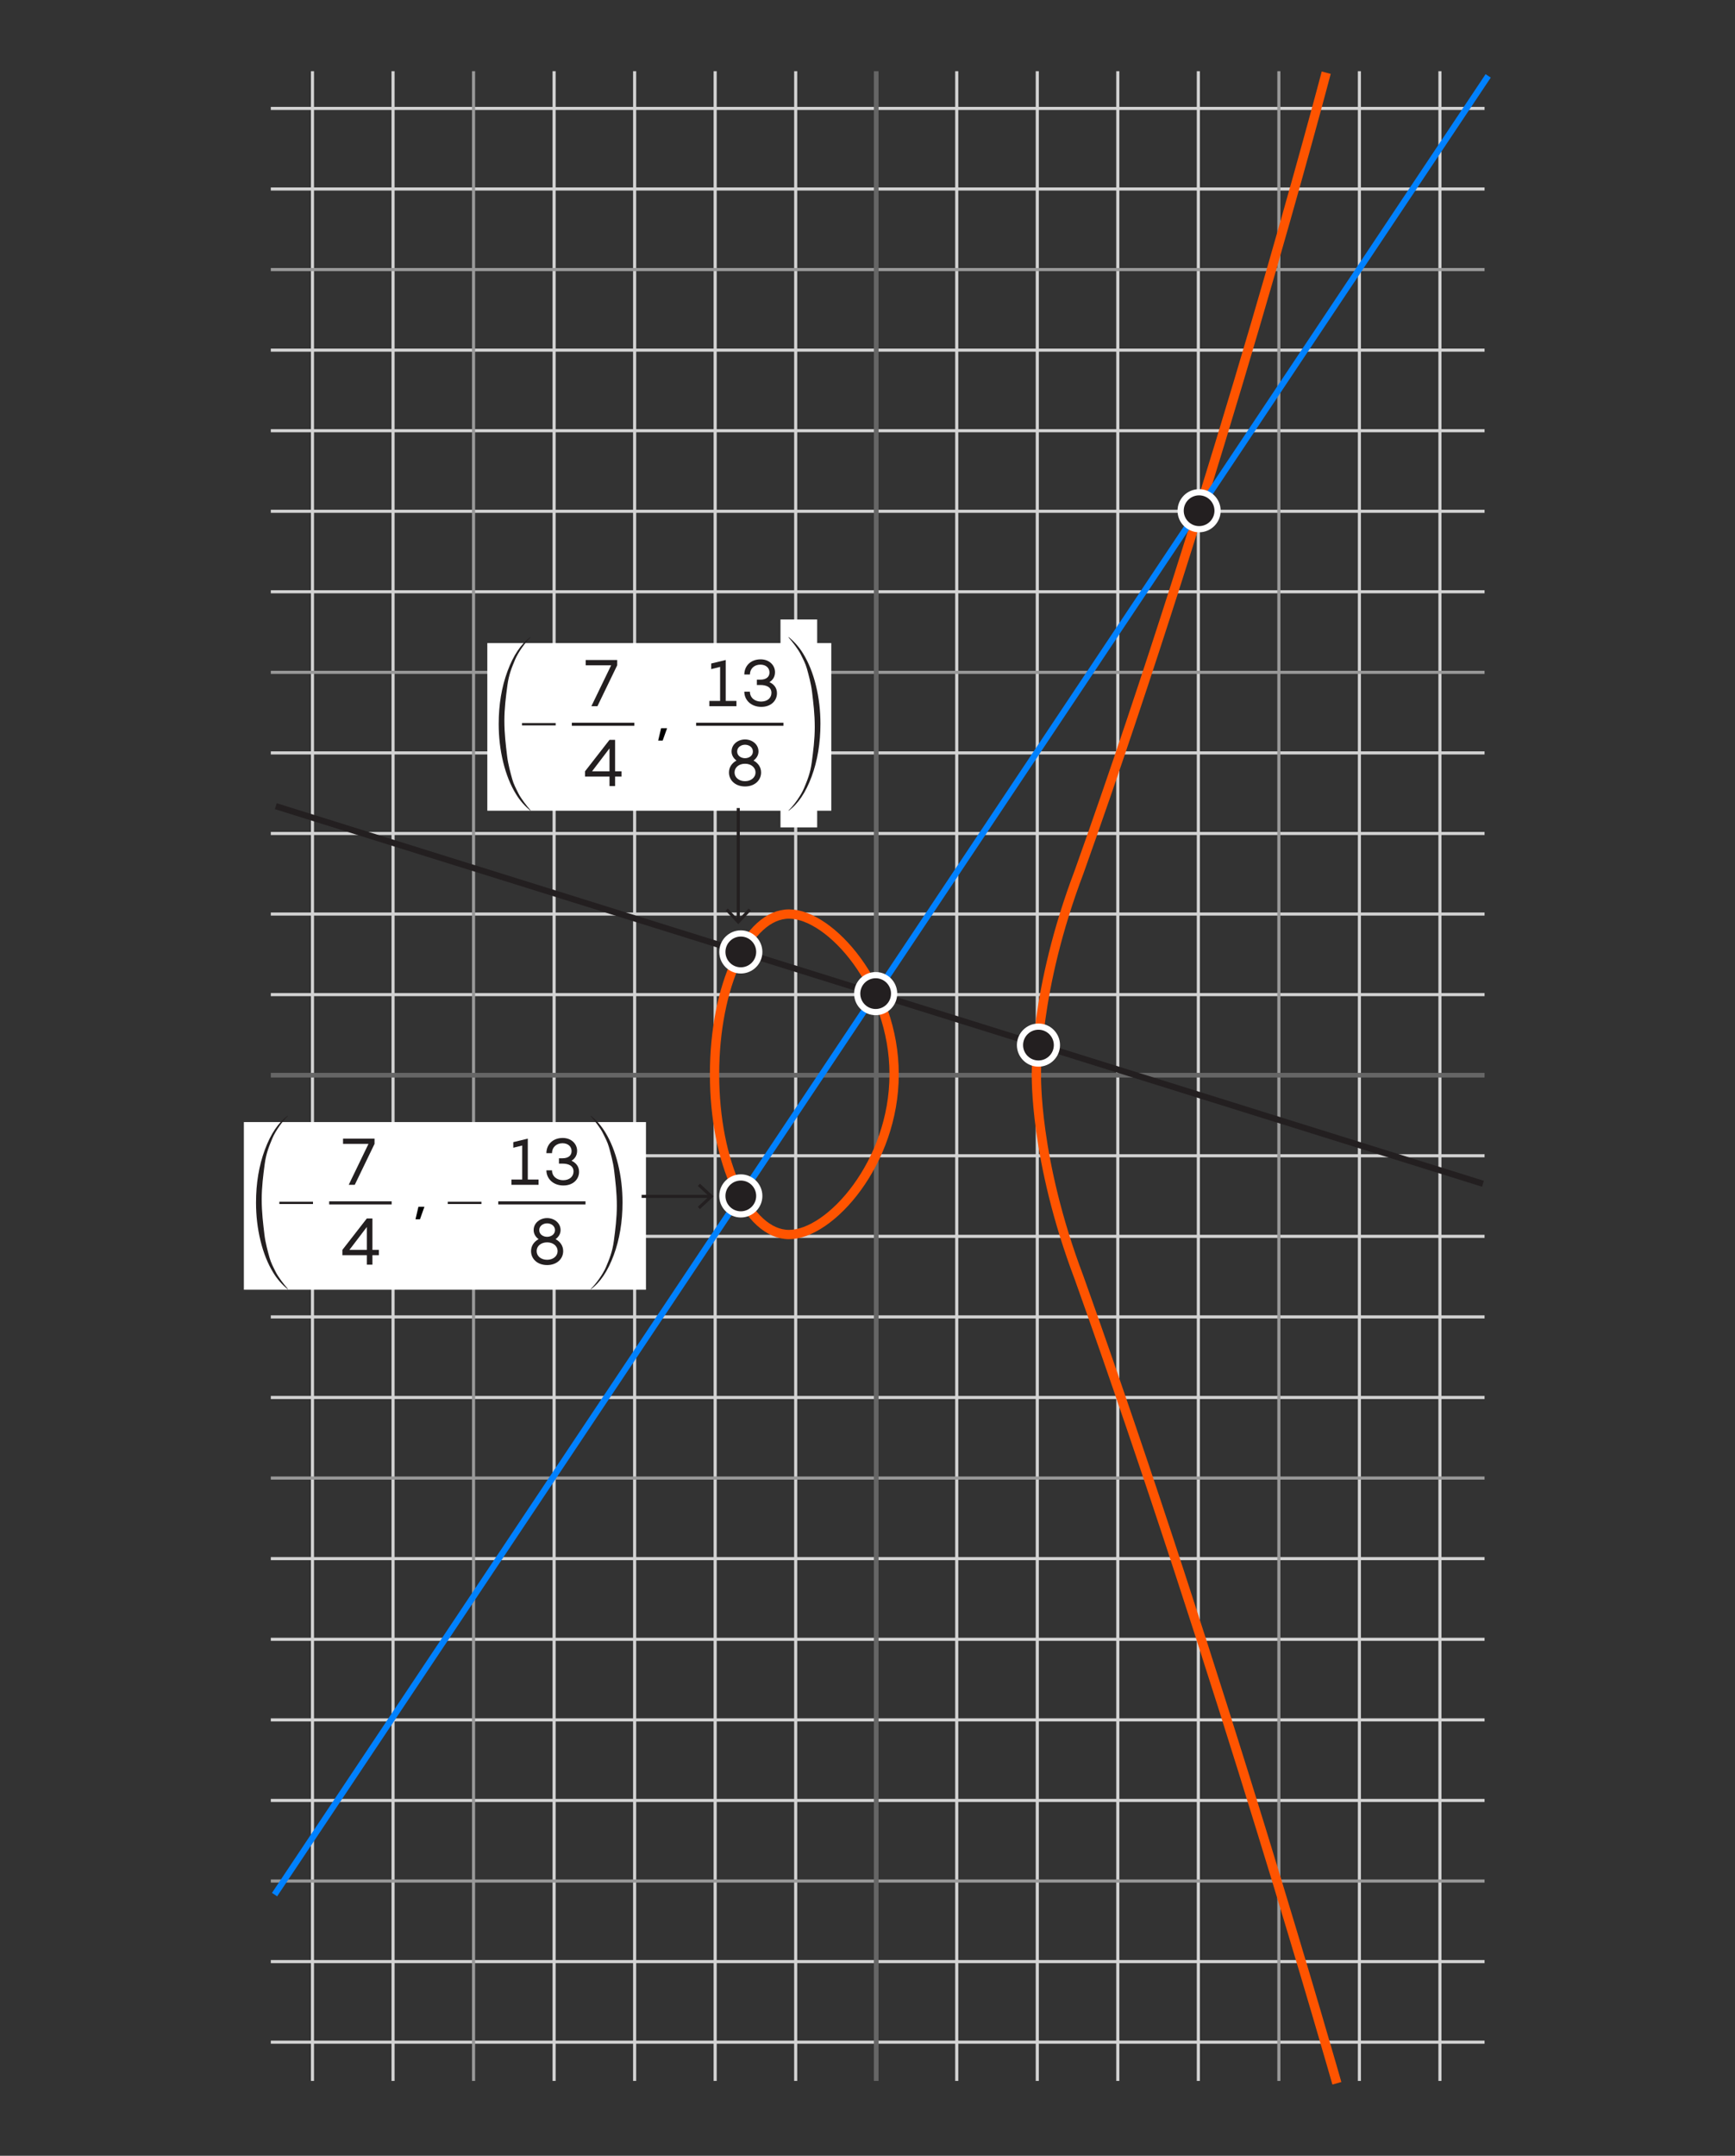 <?xml version="1.0" encoding="utf-8"?>
<!-- Generator: Adobe Illustrator 25.3.1, SVG Export Plug-In . SVG Version: 6.00 Build 0)  -->
<svg version="1.1" xmlns="http://www.w3.org/2000/svg" xmlns:xlink="http://www.w3.org/1999/xlink" x="0px" y="0px" width="560px"
	 height="695.44px" viewBox="0 0 560 695.44" style="enable-background:new 0 0 560 695.44;" xml:space="preserve">
<rect x="0" y="0" width="560" height="695.44" fill="#333333" stroke="none"/>
<style type="text/css">
	.st0{fill:#FFFFFF;}
	.st1{fill:#5D5D5D;}
	.st2{fill:#999999;}
	.st3{fill:#666666;}
	.st4{fill:#363636;}
	.st5{fill:none;stroke:#5D5D5D;stroke-miterlimit:10;}
	.st6{fill:none;}
	.st7{fill:none;stroke:#D3D3D3;stroke-miterlimit:10;}
	.st8{fill:#FFFFFF;stroke:#D3D3D3;stroke-miterlimit:10;}
	.st9{fill:none;stroke:#999999;stroke-width:0.75;stroke-miterlimit:10;}
	.st10{fill:none;stroke:#999999;stroke-width:1.5;stroke-miterlimit:10;}
	.st11{fill:#E7FF00;stroke:#999999;stroke-width:1.5;stroke-miterlimit:10;}
	.st12{fill:none;stroke:#999999;stroke-miterlimit:10;}
	.st13{fill:none;stroke:#666666;stroke-miterlimit:10;}
	.st14{fill:none;stroke:#666666;stroke-width:1.5;stroke-miterlimit:10;}
	.st15{fill:none;stroke:#666666;stroke-width:0.5;stroke-miterlimit:10;}
	.st16{fill:none;stroke:#FF5400;stroke-width:2;stroke-miterlimit:10;}
	.st17{fill:none;stroke:#0081FF;stroke-width:1.5;stroke-miterlimit:10;}
	.st18{fill:#231F20;}
	.st19{fill:none;stroke:#0081FF;stroke-width:2;stroke-miterlimit:10;}
	.st20{fill:#999999;stroke:#999999;stroke-width:0.3;stroke-miterlimit:10;}
	.st21{fill:#E6E6E6;}
	.st22{stroke:#000000;stroke-width:0.1;stroke-miterlimit:10;}
	.st23{fill:#C11753;}
	.st24{fill:#0052A5;}
	.st25{fill:#1A1A1A;}
	.st26{fill:none;stroke:#000000;stroke-width:0.75;stroke-miterlimit:10;}
	.st27{fill:none;stroke:#231F20;stroke-miterlimit:10;}
	.st28{fill:#0081FF;}
	.st29{fill:#FF5400;}
	.st30{fill:none;stroke:#FF5400;stroke-width:3;stroke-miterlimit:10;}
	.st31{fill:none;stroke:#231F20;stroke-width:2;stroke-miterlimit:10;}
	.st32{fill:none;stroke:#231F20;stroke-width:0.8;stroke-miterlimit:10;}
	.st33{fill:#0081FF;stroke:#0081FF;stroke-miterlimit:10;}
</style>
<g id="STYLES_and_NOTES">
</g>
<g id="Grid">
	<line class="st7" x1="308.806" y1="22.973" x2="308.806" y2="671.3"/>
	<line class="st7" x1="334.798" y1="22.973" x2="334.798" y2="671.3"/>
	<line class="st7" x1="360.791" y1="22.973" x2="360.791" y2="671.3"/>
	<line class="st7" x1="386.783" y1="22.973" x2="386.783" y2="671.3"/>
	<line class="st7" x1="438.767" y1="22.973" x2="438.767" y2="671.3"/>
	<line class="st7" x1="464.762" y1="22.973" x2="464.762" y2="671.3"/>
	<line class="st7" x1="126.86" y1="22.973" x2="126.86" y2="671.3"/>
	<line class="st7" x1="100.857" y1="22.973" x2="100.857" y2="671.3"/>
	<line class="st7" x1="178.845" y1="22.973" x2="178.845" y2="671.3"/>
	<line class="st7" x1="204.837" y1="22.973" x2="204.837" y2="671.3"/>
	<line class="st7" x1="230.829" y1="22.973" x2="230.829" y2="671.3"/>
	<line class="st7" x1="256.822" y1="22.973" x2="256.822" y2="671.3"/>
	<line class="st7" x1="87.408" y1="320.864" x2="479.167" y2="320.864"/>
	<line class="st7" x1="87.408" y1="294.871" x2="479.167" y2="294.871"/>
	<line class="st7" x1="87.408" y1="268.879" x2="479.167" y2="268.879"/>
	<line class="st7" x1="87.408" y1="242.887" x2="479.167" y2="242.887"/>
	<line class="st7" x1="87.408" y1="190.902" x2="479.167" y2="190.902"/>
	<line class="st7" x1="87.408" y1="502.81" x2="479.167" y2="502.81"/>
	<line class="st7" x1="87.408" y1="450.825" x2="479.167" y2="450.825"/>
	<line class="st7" x1="87.408" y1="424.833" x2="479.167" y2="424.833"/>
	<line class="st7" x1="87.408" y1="398.84" x2="479.167" y2="398.84"/>
	<line class="st7" x1="87.408" y1="372.848" x2="479.167" y2="372.848"/>
	<line class="st7" x1="87.408" y1="164.938" x2="479.167" y2="164.938"/>
	<line class="st7" x1="87.408" y1="138.946" x2="479.167" y2="138.946"/>
	<line class="st7" x1="87.408" y1="112.954" x2="479.167" y2="112.954"/>
	<line class="st7" x1="87.408" y1="60.969" x2="479.167" y2="60.969"/>
	<line class="st7" x1="87.408" y1="34.977" x2="479.167" y2="34.977"/>
	<line class="st7" x1="87.408" y1="632.805" x2="479.167" y2="632.805"/>
	<line class="st7" x1="87.408" y1="580.821" x2="479.167" y2="580.821"/>
	<line class="st7" x1="87.408" y1="554.829" x2="479.167" y2="554.829"/>
	<line class="st7" x1="87.408" y1="528.836" x2="479.167" y2="528.836"/>
	<line class="st7" x1="87.408" y1="658.798" x2="479.167" y2="658.798"/>
	<line class="st12" x1="412.775" y1="22.973" x2="412.775" y2="671.3"/>
	<line class="st12" x1="152.852" y1="22.973" x2="152.852" y2="671.3"/>
	<line class="st12" x1="87.408" y1="216.895" x2="479.167" y2="216.895"/>
	<line class="st12" x1="87.408" y1="476.817" x2="479.167" y2="476.817"/>
	<g>
		<line class="st12" x1="87.408" y1="86.961" x2="479.167" y2="86.961"/>
	</g>
	<g>
		<line class="st12" x1="87.408" y1="606.813" x2="479.167" y2="606.813"/>
	</g>
	<line class="st14" x1="282.814" y1="22.973" x2="282.814" y2="671.3"/>
	<line class="st14" x1="87.408" y1="346.856" x2="479.167" y2="346.856"/>
</g>
<g id="Infog">
</g>
<g id="Layer_1">
	<g>
		<path class="st30" d="M288.594,346.561c0,28.552-20.643,51.699-33.921,51.699
			c-13.278,0-24.042-23.146-24.042-51.699c0-28.552,10.764-51.699,24.042-51.699
			C267.952,294.862,288.594,318.008,288.594,346.561z"/>
		<g>
			<path class="st30" d="M428.059,23.45c0,0-34.032,129.723-79.774,257.855
				c-14.531,38.287-13.763,65.668-13.763,65.668"/>
			<path class="st30" d="M431.498,672.062c0,0-37.471-131.749-83.213-259.881
				c-14.531-38.287-13.763-65.668-13.763-65.668"/>
		</g>
	</g>
	<line class="st19" x1="480.333" y1="24.482" x2="88.621" y2="611.19"/>
	<g>
		<path class="st18" d="M387.03,170.719c-3.287,0-5.961-2.674-5.961-5.96s2.674-5.96,5.961-5.96
			c3.286,0,5.96,2.674,5.96,5.96S390.316,170.719,387.03,170.719z"/>
		<path class="st0" d="M387.029,159.799c2.739,0,4.96,2.221,4.96,4.96c0,2.739-2.221,4.96-4.96,4.96
			s-4.96-2.221-4.96-4.96C382.069,162.019,384.29,159.799,387.029,159.799 M387.029,157.799
			c-3.838,0-6.96,3.122-6.96,6.96s3.122,6.96,6.96,6.96s6.96-3.122,6.96-6.96
			S390.867,157.799,387.029,157.799L387.029,157.799z"/>
	</g>
	<g>
		<path class="st18" d="M239.11,391.763c-3.287,0-5.961-2.674-5.961-5.96s2.674-5.96,5.961-5.96
			c3.286,0,5.96,2.674,5.96,5.96S242.396,391.763,239.11,391.763z"/>
		<path class="st0" d="M239.11,380.843c2.74,0,4.96,2.221,4.96,4.96c0,2.739-2.221,4.96-4.96,4.96
			c-2.739,0-4.96-2.221-4.96-4.96C234.149,383.063,236.37,380.843,239.11,380.843 M239.11,378.843
			c-3.838,0-6.96,3.122-6.96,6.96s3.122,6.96,6.96,6.96s6.96-3.122,6.96-6.96
			S242.948,378.843,239.11,378.843L239.11,378.843z"/>
	</g>
	<line class="st31" x1="89.021" y1="260.072" x2="478.647" y2="381.88"/>
	<g>
		<path class="st18" d="M282.633,326.499c-3.287,0-5.961-2.674-5.961-5.96s2.674-5.96,5.961-5.96
			c3.286,0,5.96,2.674,5.96,5.96S285.92,326.499,282.633,326.499z"/>
		<path class="st0" d="M282.633,315.579c2.739,0,4.96,2.221,4.96,4.96s-2.221,4.96-4.96,4.96
			s-4.96-2.221-4.96-4.96S279.894,315.579,282.633,315.579 M282.633,313.579
			c-3.838,0-6.96,3.122-6.96,6.96s3.122,6.96,6.96,6.96s6.96-3.122,6.96-6.96
			S286.471,313.579,282.633,313.579L282.633,313.579z"/>
	</g>
	<g>
		<path class="st18" d="M335.177,343.105c-3.286,0-5.96-2.674-5.96-5.96s2.674-5.96,5.96-5.96
			c3.287,0,5.961,2.674,5.961,5.96S338.464,343.105,335.177,343.105z"/>
		<path class="st0" d="M335.178,332.184c2.739,0,4.96,2.221,4.96,4.96s-2.221,4.96-4.96,4.96
			s-4.96-2.221-4.96-4.96S332.438,332.184,335.178,332.184 M335.178,330.184
			c-3.838,0-6.96,3.122-6.96,6.96s3.122,6.96,6.96,6.96s6.96-3.122,6.96-6.96
			S339.016,330.184,335.178,330.184L335.178,330.184z"/>
	</g>
	<g>
		<path class="st18" d="M239.11,313.051c-3.287,0-5.961-2.674-5.961-5.96s2.674-5.96,5.961-5.96
			c3.286,0,5.96,2.674,5.96,5.96S242.396,313.051,239.11,313.051z"/>
		<path class="st0" d="M239.11,302.131c2.74,0,4.96,2.221,4.96,4.96c0,2.74-2.221,4.96-4.96,4.96
			c-2.739,0-4.96-2.221-4.96-4.96C234.149,304.352,236.37,302.131,239.11,302.131 M239.11,300.131
			c-3.838,0-6.96,3.122-6.96,6.96s3.122,6.96,6.96,6.96s6.96-3.122,6.96-6.96
			S242.948,300.131,239.11,300.131L239.11,300.131z"/>
	</g>
</g>
<g id="Text_x2F_leaders">
</g>
<g id="_x3C_Layer_x3E_">
	<rect x="251.916" y="199.849" class="st0" width="11.836" height="67.068"/>
	<rect x="78.714" y="361.977" class="st0" width="129.782" height="54.078"/>
	<rect x="157.289" y="207.457" class="st0" width="111.023" height="54.078"/>
	<g>
		<g>
			<g>
				<g>
					<path class="st18" d="M199.212,212.916v1.7l-6.383,13.207h-1.953l6.383-13.207h-8.209v-1.7H199.212z"
						/>
				</g>
			</g>
			<g>
				<g>
					<path class="st18" d="M200.612,250.515h-2.078v3.065h-1.806v-3.065h-7.895v-1.7l7.895-10.142h1.806
						v10.142h2.078V250.515z M196.728,248.814v-7.391l-5.627,7.391H196.728z"/>
				</g>
			</g>
			<line class="st27" x1="184.574" y1="233.648" x2="204.738" y2="233.648"/>
		</g>
		<g>
			<g>
				<g>
					<path class="st18" d="M237.697,226.122v1.701h-8.734v-1.701h3.464v-10.98l-2.876,0.714v-1.806
						l4.683-1.134v13.206H237.697z"/>
					<path class="st18" d="M250.78,223.624c0,2.352-1.848,4.409-5.061,4.409
						c-3.296,0-5.479-2.204-5.479-4.892h1.806c0,1.973,1.617,3.191,3.59,3.191
						c2.121,0,3.359-1.239,3.359-2.814c0-1.889-1.7-2.54-3.548-2.54h-1.155v-1.722h1.155
						c1.868,0,2.919-0.902,2.919-2.31c0-1.47-1.135-2.54-2.939-2.54
						c-1.975,0-3.381,1.322-3.381,3.191h-1.806c0-2.688,1.974-4.893,5.271-4.893
						c2.792,0,4.64,1.91,4.64,4.157c0,1.47-0.735,2.54-1.806,3.191
						C249.71,220.685,250.78,221.839,250.78,223.624z"/>
				</g>
			</g>
			<g>
				<g>
					<path class="st18" d="M245.657,249.191c0,2.562-2.1,4.515-5.186,4.515
						c-3.087,0-5.187-1.952-5.187-4.515c0-1.742,1.028-3.086,2.436-3.842
						c-0.924-0.672-1.596-1.68-1.596-2.918c0-2.289,2.016-3.885,4.347-3.885
						c2.33,0,4.346,1.596,4.346,3.885c0,1.238-0.693,2.246-1.617,2.918
						C244.628,246.105,245.657,247.449,245.657,249.191z M243.851,249.191c0-1.658-1.47-2.812-3.38-2.812
						c-1.932,0-3.381,1.154-3.381,2.812c0,1.659,1.449,2.814,3.381,2.814
						C242.381,252.006,243.851,250.851,243.851,249.191z M237.93,242.432
						c0,1.448,1.344,2.162,2.541,2.162c1.196,0,2.54-0.714,2.54-2.162
						c0-1.449-1.344-2.184-2.54-2.184C239.274,240.248,237.93,240.982,237.93,242.432z"/>
				</g>
			</g>
			<line class="st27" x1="224.696" y1="233.648" x2="252.862" y2="233.648"/>
		</g>
		<path class="st18" d="M171.226,261.372v0.169c-1.872-1.527-3.435-3.314-4.686-5.363
			c-1.785-2.913-3.162-6.348-4.128-10.304c-0.967-3.957-1.45-8.065-1.45-12.323
			c0-6.226,0.948-11.905,2.845-17.038c1.896-5.132,4.37-8.802,7.42-11.012v0.145
			c-1.525,1.367-3.991,4.773-4.971,7.142c-0.979,2.371-2.006,4.686-2.49,8.322
			c-0.483,3.635-0.969,7.425-0.969,11.382c0,4.298,0.464,7.824,0.872,11.339
			c0.322,2.772,1.189,5.785,1.648,7.463c0.459,1.677,1.261,3.158,2.035,4.705
			C168.126,257.545,169.974,259.966,171.226,261.372z"/>
		<path class="st18" d="M254.546,205.67v-0.169c1.872,1.527,3.435,3.314,4.686,5.363
			c1.785,2.913,3.162,6.348,4.128,10.304c0.967,3.957,1.45,8.065,1.45,12.323
			c0,6.226-0.948,11.905-2.845,17.038c-1.896,5.132-4.37,8.802-7.42,11.012v-0.145
			c1.525-1.367,3.991-4.773,4.971-7.142c0.979-2.371,2.006-4.686,2.49-8.322
			c0.483-3.635,0.969-7.425,0.969-11.382c0-4.298-0.464-7.824-0.872-11.339
			c-0.322-2.772-1.189-5.785-1.648-7.463c-0.459-1.677-1.261-3.158-2.035-4.705
			C257.646,209.498,255.798,207.077,254.546,205.67z"/>
		<g>
			<path class="st18" d="M179.35,234.015h-10.858v-0.749h10.858V234.015z"/>
		</g>
		<g>
			<path d="M215.312,234.911l-1.428,4.01h-1.448l0.944-4.01H215.312z"/>
		</g>
	</g>
	<g>
		<g>
			<g>
				<g>
					<path class="st18" d="M120.886,367.317v1.7l-6.383,13.207h-1.953l6.383-13.207h-8.209v-1.7H120.886z"
						/>
				</g>
			</g>
			<g>
				<g>
					<path class="st18" d="M122.285,404.916h-2.078v3.065h-1.806v-3.065h-7.895v-1.7l7.895-10.142h1.806
						v10.142h2.078V404.916z M118.401,403.216v-7.391l-5.627,7.391H118.401z"/>
				</g>
			</g>
			<line class="st27" x1="106.247" y1="388.049" x2="126.412" y2="388.049"/>
		</g>
		<g>
			<g>
				<g>
					<path class="st18" d="M173.818,380.523v1.701h-8.734v-1.701h3.464V369.543l-2.876,0.714v-1.806
						l4.683-1.134v13.206H173.818z"/>
					<path class="st18" d="M186.901,378.025c0,2.352-1.848,4.409-5.061,4.409
						c-3.296,0-5.479-2.204-5.479-4.892h1.806c0,1.973,1.617,3.191,3.59,3.191
						c2.121,0,3.359-1.239,3.359-2.814c0-1.889-1.7-2.54-3.548-2.54h-1.155v-1.722h1.155
						c1.868,0,2.919-0.902,2.919-2.31c0-1.47-1.135-2.54-2.939-2.54
						c-1.975,0-3.381,1.322-3.381,3.191h-1.806c0-2.688,1.974-4.893,5.271-4.893
						c2.792,0,4.64,1.91,4.64,4.157c0,1.47-0.735,2.54-1.806,3.191
						C185.831,375.086,186.901,376.24,186.901,378.025z"/>
				</g>
			</g>
			<g>
				<g>
					<path class="st18" d="M181.777,403.593c0,2.562-2.1,4.515-5.186,4.515
						c-3.087,0-5.187-1.952-5.187-4.515c0-1.742,1.028-3.086,2.436-3.842
						c-0.924-0.672-1.596-1.68-1.596-2.918c0-2.289,2.016-3.885,4.347-3.885
						c2.33,0,4.346,1.596,4.346,3.885c0,1.238-0.693,2.246-1.617,2.918
						C180.748,400.507,181.777,401.851,181.777,403.593z M179.971,403.593c0-1.658-1.47-2.812-3.38-2.812
						c-1.932,0-3.381,1.154-3.381,2.812c0,1.659,1.449,2.814,3.381,2.814
						C178.502,406.407,179.971,405.252,179.971,403.593z M174.05,396.833
						c0,1.448,1.344,2.162,2.541,2.162c1.196,0,2.54-0.714,2.54-2.162
						c0-1.449-1.344-2.184-2.54-2.184C175.394,394.649,174.05,395.384,174.05,396.833z"/>
				</g>
			</g>
			<line class="st27" x1="160.817" y1="388.049" x2="188.982" y2="388.049"/>
		</g>
		<path class="st18" d="M92.899,415.773v0.169c-1.872-1.527-3.435-3.314-4.686-5.363
			c-1.785-2.913-3.162-6.348-4.128-10.304c-0.967-3.957-1.45-8.065-1.45-12.323
			c0-6.226,0.948-11.905,2.845-17.038c1.896-5.132,4.37-8.802,7.42-11.012v0.145
			c-1.525,1.367-3.991,4.773-4.971,7.142c-0.979,2.371-2.006,4.686-2.49,8.322
			c-0.483,3.635-0.969,7.425-0.969,11.382c0,4.298,0.464,7.824,0.872,11.339
			c0.322,2.772,1.189,5.785,1.648,7.463s1.261,3.158,2.035,4.705
			C89.799,411.946,91.647,414.367,92.899,415.773z"/>
		<path class="st18" d="M190.666,360.071v-0.169c1.872,1.527,3.435,3.314,4.686,5.363
			c1.785,2.913,3.162,6.348,4.128,10.304c0.967,3.957,1.45,8.065,1.45,12.323
			c0,6.226-0.948,11.905-2.845,17.038c-1.896,5.132-4.37,8.802-7.42,11.012v-0.145
			c1.525-1.367,3.991-4.773,4.971-7.142c0.979-2.371,2.006-4.686,2.49-8.322
			c0.483-3.635,0.969-7.425,0.969-11.382c0-4.298-0.464-7.824-0.872-11.339
			c-0.322-2.772-1.189-5.785-1.648-7.463c-0.459-1.677-1.261-3.158-2.035-4.705
			C193.766,363.899,191.919,361.478,190.666,360.071z"/>
		<g>
			<path class="st18" d="M101.023,388.416h-10.858v-0.749h10.858V388.416z"/>
		</g>
		<g>
			<path class="st18" d="M155.384,388.416h-10.858v-0.749h10.858V388.416z"/>
		</g>
		<g>
			<path d="M136.985,389.312l-1.428,4.01h-1.448l0.944-4.01H136.985z"/>
		</g>
	</g>
	<g>
		<g>
			<line class="st27" x1="229.235" y1="385.947" x2="207.092" y2="385.947"/>
			<g>
				<polygon class="st18" points="225.922,381.857 225.239,382.59 228.851,385.946 225.239,389.304 
					225.922,390.036 230.32,385.946 				"/>
			</g>
		</g>
	</g>
	<g>
		<g>
			<line class="st27" x1="238.281" y1="297.066" x2="238.281" y2="260.671"/>
			<g>
				<polygon class="st18" points="242.371,293.752 241.639,293.07 238.282,296.682 234.925,293.07 
					234.192,293.752 238.282,298.15 				"/>
			</g>
		</g>
	</g>
</g>
</svg>
